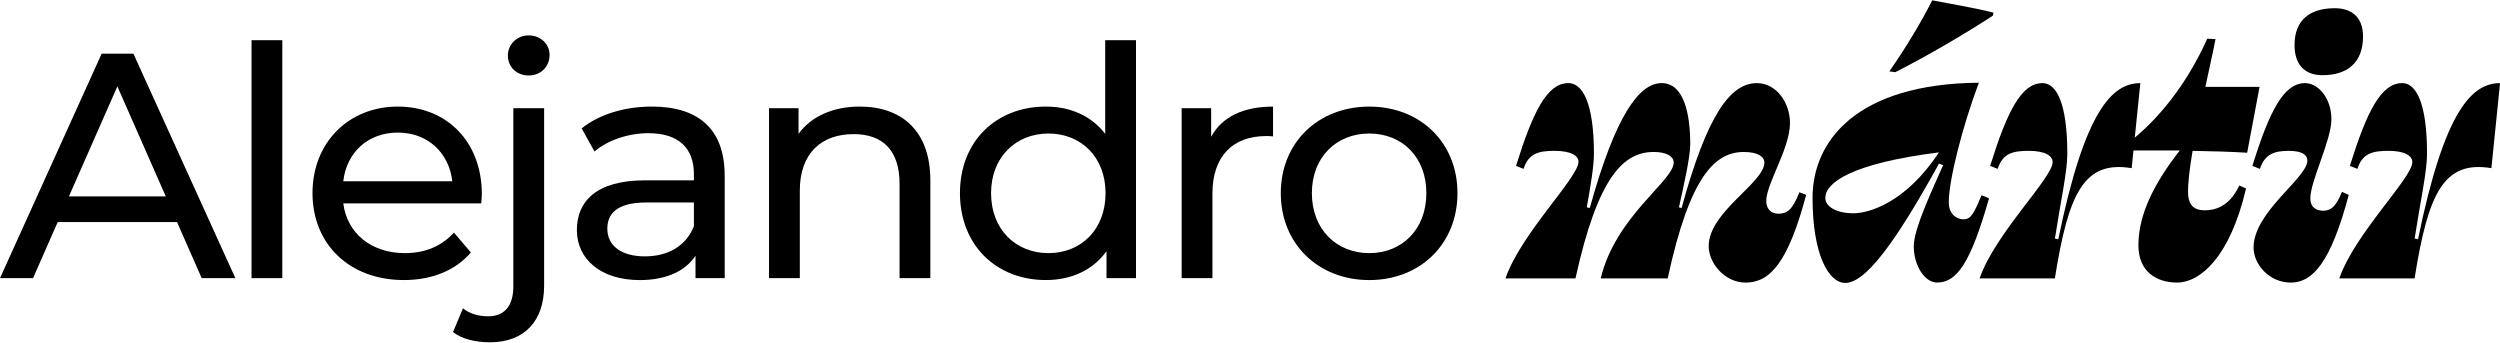 <?xml version="1.0" encoding="UTF-8"?>
<svg id="Layer_1" data-name="Layer 1" xmlns="http://www.w3.org/2000/svg" viewBox="0 0 1080 148">
  <g>
    <path d="M76.47,95.92H24.94l-10.67,24.24H0L43.92,23.19h13.71l44.05,96.97h-14.55l-10.66-24.24ZM71.62,84.84l-20.92-47.52-20.92,47.52h41.84Z"/>
    <path d="M108.66,17.37h13.3v102.79h-13.3V17.37Z"/>
    <path d="M207.86,87.88h-59.56c1.66,12.88,12.05,21.47,26.6,21.47,8.59,0,15.79-2.91,21.19-8.87l7.34,8.59c-6.64,7.75-16.76,11.91-28.95,11.91-23.69,0-39.48-15.65-39.48-37.54s15.65-37.4,36.85-37.4,36.3,15.24,36.3,37.82c0,1.11-.14,2.77-.28,4.02ZM148.3,78.32h47.1c-1.39-12.33-10.66-21.05-23.55-21.05s-22.16,8.59-23.55,21.05Z"/>
    <path d="M195.71,143.43l4.3-10.25c2.63,2.22,6.51,3.46,10.81,3.46,7.06,0,10.94-4.43,10.94-12.88V46.74h13.3v76.75c0,14.96-8.31,24.38-23.41,24.38-6.1,0-12.19-1.38-15.93-4.43ZM219.4,24.02c0-4.85,3.88-8.73,9.01-8.73s9.01,3.74,9.01,8.45c0,4.99-3.74,8.87-9.01,8.87s-9.01-3.74-9.01-8.58Z"/>
    <path d="M313.07,75.83v44.33h-12.61v-9.69c-4.43,6.65-12.61,10.52-24.1,10.52-16.62,0-27.15-8.87-27.15-21.61,0-11.78,7.62-21.48,29.51-21.48h21.05v-2.63c0-11.22-6.51-17.73-19.67-17.73-8.73,0-17.6,3.05-23.28,7.9l-5.54-9.98c7.61-6.09,18.56-9.42,30.34-9.42,20.08,0,31.44,9.69,31.44,29.78ZM299.77,97.72v-10.25h-20.5c-13.16,0-16.9,5.13-16.9,11.36,0,7.34,6.09,11.92,16.2,11.92s17.87-4.57,21.19-13.02Z"/>
    <path d="M401.91,77.9v42.25h-13.3v-40.73c0-14.41-7.2-21.48-19.81-21.48-14.13,0-23.28,8.45-23.28,24.38v37.82h-13.3V46.74h12.75v11.08c5.4-7.48,14.82-11.78,26.46-11.78,17.87,0,30.48,10.25,30.48,31.86Z"/>
    <path d="M490.75,17.37v102.79h-12.74v-11.64c-5.96,8.31-15.38,12.46-26.19,12.46-21.47,0-37.12-15.1-37.12-37.54s15.65-37.4,37.12-37.4c10.39,0,19.54,3.88,25.63,11.78V17.37h13.3ZM477.6,83.45c0-15.66-10.66-25.77-24.66-25.77s-24.8,10.11-24.8,25.77,10.66,25.9,24.8,25.9,24.66-10.25,24.66-25.9Z"/>
    <path d="M549.95,46.04v12.88c-1.11-.14-2.08-.14-3.05-.14-14.27,0-23.13,8.72-23.13,24.8v36.57h-13.3V46.74h12.75v12.33c4.71-8.59,13.85-13.02,26.74-13.02Z"/>
    <path d="M553.3,83.45c0-21.89,16.2-37.4,38.23-37.4s38.1,15.52,38.1,37.4-16.07,37.54-38.1,37.54-38.23-15.65-38.23-37.54ZM616.19,83.45c0-15.66-10.53-25.77-24.66-25.77s-24.8,10.11-24.8,25.77,10.67,25.9,24.8,25.9,24.66-10.25,24.66-25.9Z"/>
  </g>
  <g>
    <path d="M753.44,65.65c-12.52,0-23.41,10.24-33,54.62h-28.94c6.5-26.99,31.54-42.1,31.54-50.07,0-2.44-2.76-4.55-8.62-4.55-12.84,0-24.06,10.24-33.81,54.62h-30.24c6.66-19.35,31.54-43.57,31.54-50.4,0-2.6-3.25-4.71-10.4-4.71s-11.22,1.3-13.33,7.8l-3.25-1.3c7.32-23.57,13.49-35.76,22.6-35.76,6.18,0,11.05,8.62,11.05,30.56,0,5.04-1.3,13.17-3.09,23.08l1.3.33c11.22-40.48,21.46-53.97,31.05-53.97s12.35,13.17,12.35,26.5c0,5.37-2.76,17.56-4.88,27.15l1.14.33c11.05-40.48,21.13-53.97,32.51-53.97,8.46,0,14.31,8.45,14.31,17.23,0,11.05-10.24,26.17-10.24,33.65,0,4.23,2.93,5.53,5.2,5.53,3.58,0,6.01-1.3,9.1-9.27l2.93,1.14c-7.8,29.26-15.61,37.88-26.17,37.88-8.94,0-15.93-8.29-15.93-15.77,0-14.79,24.06-27.31,24.06-36.09,0-2.44-2.76-4.55-8.78-4.55Z"/>
    <path d="M826.75,106.29c0-7.32,7.8-23.9,12.68-34.95l-1.79-.65c-19.51,35.44-32.03,51.53-40.48,51.53-7.32,0-14.14-12.52-14.14-36.74s18.53-49.26,71.86-49.75c-6.99,18.53-13.01,41.94-13.01,51.7,0,5.2,3.58,7.32,6.34,7.32,3.09,0,4.39-2.11,7.8-10.4l3.25,1.3c-7.97,28.12-13.98,36.41-22.44,36.41-5.36,0-10.08-7.32-10.08-15.77ZM837.64,65.82c-38.53,4.88-49.1,13.33-49.1,19.67,0,4.06,5.36,6.66,12.03,6.66s22.6-4.39,37.07-26.34ZM860.89,6.8c-12.03,7.8-27.47,16.91-42.1,24.38l-2.6-.33c7.48-10.73,14.14-21.95,18.53-30.72,8.13,1.62,17.72,3.09,26.5,5.36l-.32,1.3Z"/>
    <path d="M920.86,72.64c-20.65-3.41-27.31,10.89-33.16,47.63h-32.51c6.66-19.35,31.54-43.4,31.54-50.23,0-2.76-3.25-4.88-10.4-4.88s-11.22,1.3-13.33,7.8l-3.25-1.3c7.32-23.57,13.49-35.76,22.6-35.76,6.01,0,10.73,8.62,10.73,30.56,0,7.64-2.93,20.81-5.36,36.58l1.46.33c11.38-55.6,23.25-67.46,35.44-67.46l-3.74,36.74Z"/>
    <path d="M953.53,16.72l3.58.16c-.81,4.55-2.6,12.03-4.39,20.65h23.41l-5.36,28.45c-7.64-.49-15.61-.65-23.57-.81-1.3,7.64-2.11,14.47-1.95,18.37.16,5.37,2.93,7.32,7.15,7.32s10.73-1.46,14.96-10.73l2.93,1.3c-6.99,29.91-19.99,40.64-29.75,40.64-9.1,0-16.75-4.88-16.75-16.09,0-13.82,7.32-27.47,17.88-40.97h-21.3v-4.06c11.22-8.78,23.9-23.57,33.16-44.22Z"/>
    <path d="M988.8,65.17c-6.18,0-10.4,1.3-12.52,7.8l-3.25-1.3c7.32-23.57,13.49-35.76,22.76-35.76,5.69,0,11.38,6.5,11.38,15.61s-9.1,26.66-9.1,34.14c0,4.23,2.93,5.37,5.53,5.37,3.41,0,5.53-1.79,8.13-8.13l2.93,1.3c-7.8,29.26-15.61,37.88-25.03,37.88s-16.09-7.97-16.09-15.12c0-15.44,23.08-29.91,23.25-37.55,0-2.6-2.44-4.23-7.97-4.23ZM991.24,19.48c0-10.89,6.66-15.93,17.4-15.93,7.32,0,12.19,3.9,12.19,12.19,0,11.38-6.83,16.74-17.56,16.74-7.32,0-12.03-4.23-12.03-13.01Z"/>
    <path d="M1076.26,72.64c-20.65-3.41-27.31,10.89-33.16,47.63h-32.51c6.66-19.35,31.54-43.4,31.54-50.23,0-2.76-3.25-4.88-10.4-4.88s-11.22,1.3-13.33,7.8l-3.25-1.3c7.32-23.57,13.49-35.76,22.6-35.76,6.01,0,10.73,8.62,10.73,30.56,0,7.64-2.93,20.81-5.36,36.58l1.46.33c11.38-55.6,23.25-67.46,35.44-67.46l-3.74,36.74Z"/>
  </g>
</svg>